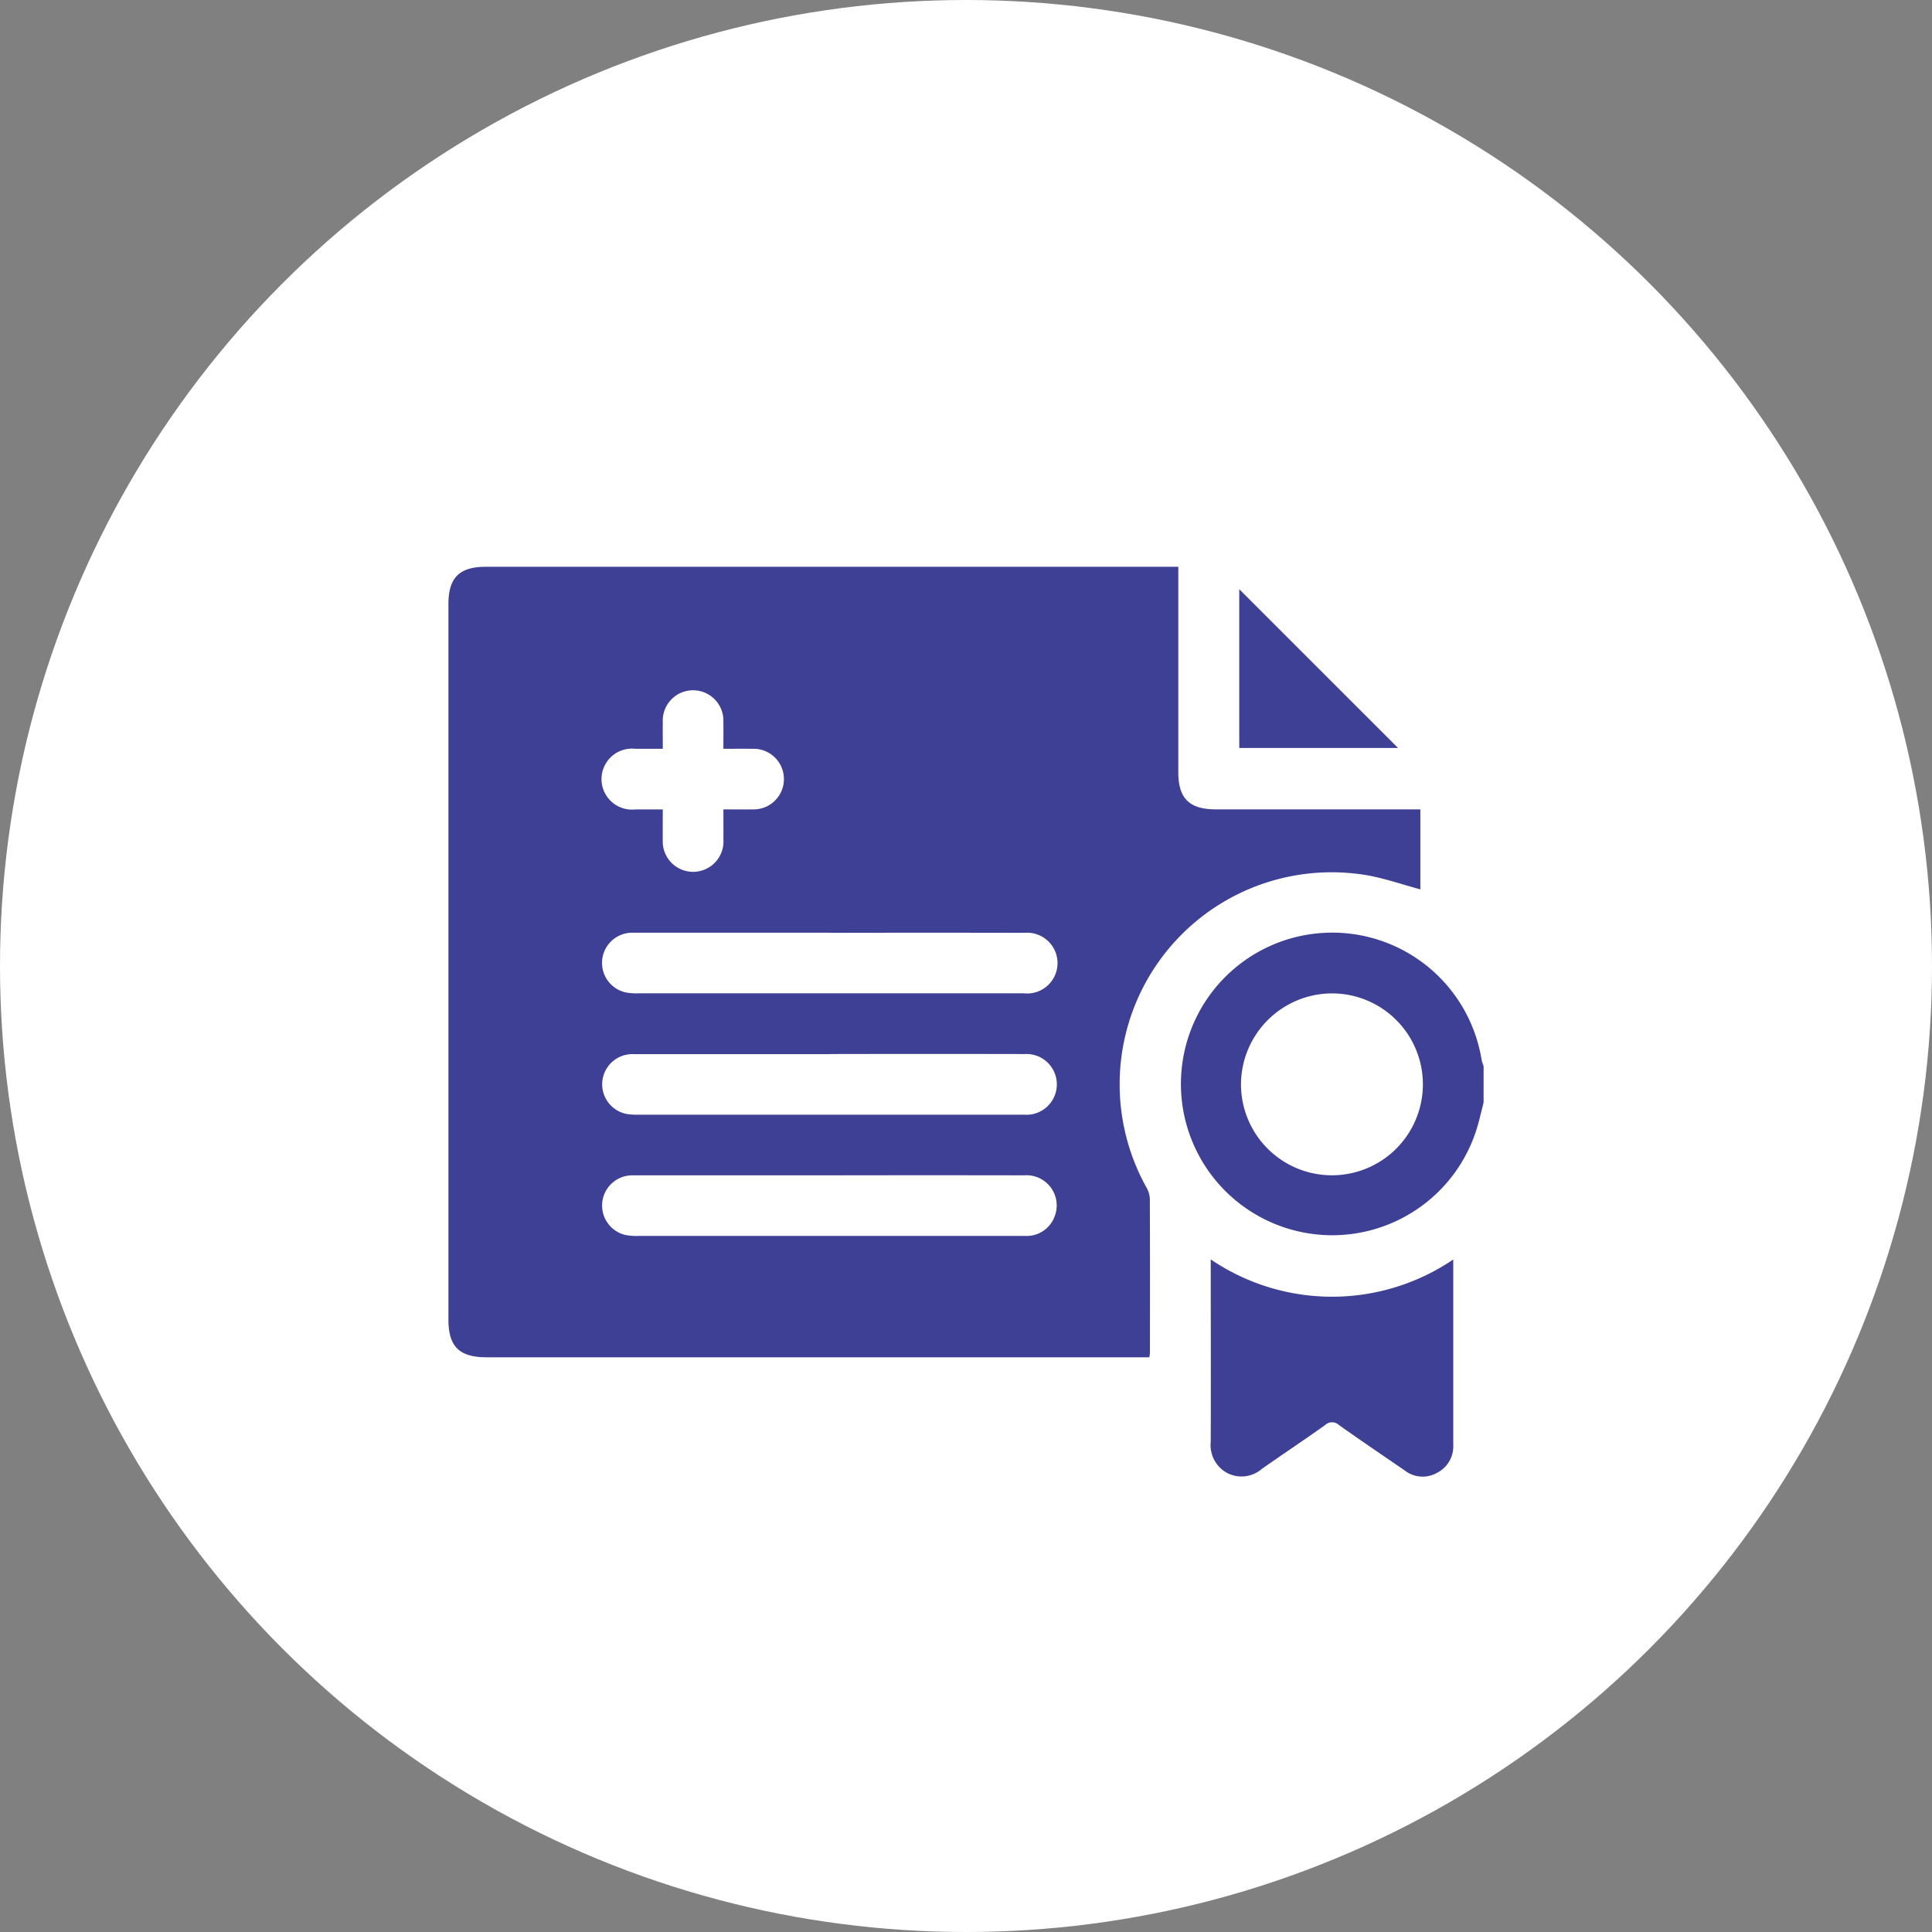 <svg xmlns="http://www.w3.org/2000/svg" width="95" height="95"><rect width="100%" height="100%" fill="#808080" stroke="none"/><defs><clipPath id="a"><path fill="#3e4095" d="M0 0h50.9v44.74H0z" data-name="Rectangle 164766"/></clipPath></defs><g data-name="Group 149288" transform="translate(-1363 -2305)"><circle cx="47.5" cy="47.5" r="47.5" fill="#fff" data-name="Ellipse 1365" transform="translate(1363 2305)"/><g data-name="Group 149284"><g fill="#3e4095" clip-path="url(#a)" data-name="Group 149283" transform="translate(1385.05 2332.869)"><path d="M50.901 26.345c-.093.364-.177.731-.279 1.093a7.44 7.44 0 1 1 .18-3.2 2.342 2.342 0 0 0 .1.321Zm-11.929-.922a4.472 4.472 0 1 0 4.523-4.445 4.487 4.487 0 0 0-4.523 4.445" data-name="Path 347907"/><path d="M34.468 38.871H1.873C.534 38.871 0 38.343 0 37.017V1.832C0 .536.54 0 1.843 0h34.046v10.102c0 1.29.543 1.827 1.85 1.827h10.053v3.936c-.838-.229-1.666-.512-2.518-.678a10.425 10.425 0 0 0-10.951 15.334 1.234 1.234 0 0 1 .167.554c.011 2.518.007 5.036.005 7.554 0 .063-.014.126-.027.243M18.792 17.995H9.108a1.486 1.486 0 0 0-.373 2.939 2.976 2.976 0 0 0 .642.04h18.921A1.494 1.494 0 1 0 28.327 18q-4.768-.01-9.535 0m0 5.965H9.108a1.485 1.485 0 0 0-.377 2.935 2.932 2.932 0 0 0 .641.041h18.916a1.495 1.495 0 1 0 .038-2.981q-4.767-.01-9.535 0m-.059 5.965H9.097a1.486 1.486 0 0 0-.362 2.939 3.021 3.021 0 0 0 .642.039h18.967a1.464 1.464 0 0 0 1.452-.928 1.485 1.485 0 0 0-1.482-2.051q-4.792-.009-9.585 0M13.521 11.93c.525 0 .972.007 1.418 0a1.491 1.491 0 1 0 0-2.979c-.459-.007-.918 0-1.419 0 0-.479.007-.905 0-1.332a1.491 1.491 0 1 0-2.979.022c-.006.425 0 .85 0 1.31H9.199a1.5 1.5 0 1 0-.007 2.981h1.348c0 .546-.005 1.025 0 1.5a1.493 1.493 0 1 0 2.981-.02c.005-.477 0-.953 0-1.482" data-name="Path 347908"/><path d="M49.409 34.058v9.103a1.461 1.461 0 0 1-.792 1.389 1.435 1.435 0 0 1-1.592-.112c-1.078-.741-2.161-1.474-3.228-2.23a.5.5 0 0 0-.695 0c-1.024.731-2.073 1.427-3.1 2.148a1.531 1.531 0 0 1-1.718.2 1.559 1.559 0 0 1-.8-1.533c.011-2.965 0-5.93 0-8.964a10.617 10.617 0 0 0 11.93 0" data-name="Path 347909"/><path d="M38.887 8.909V1.104l7.806 7.805Z" data-name="Path 347910"/></g></g></g></svg>